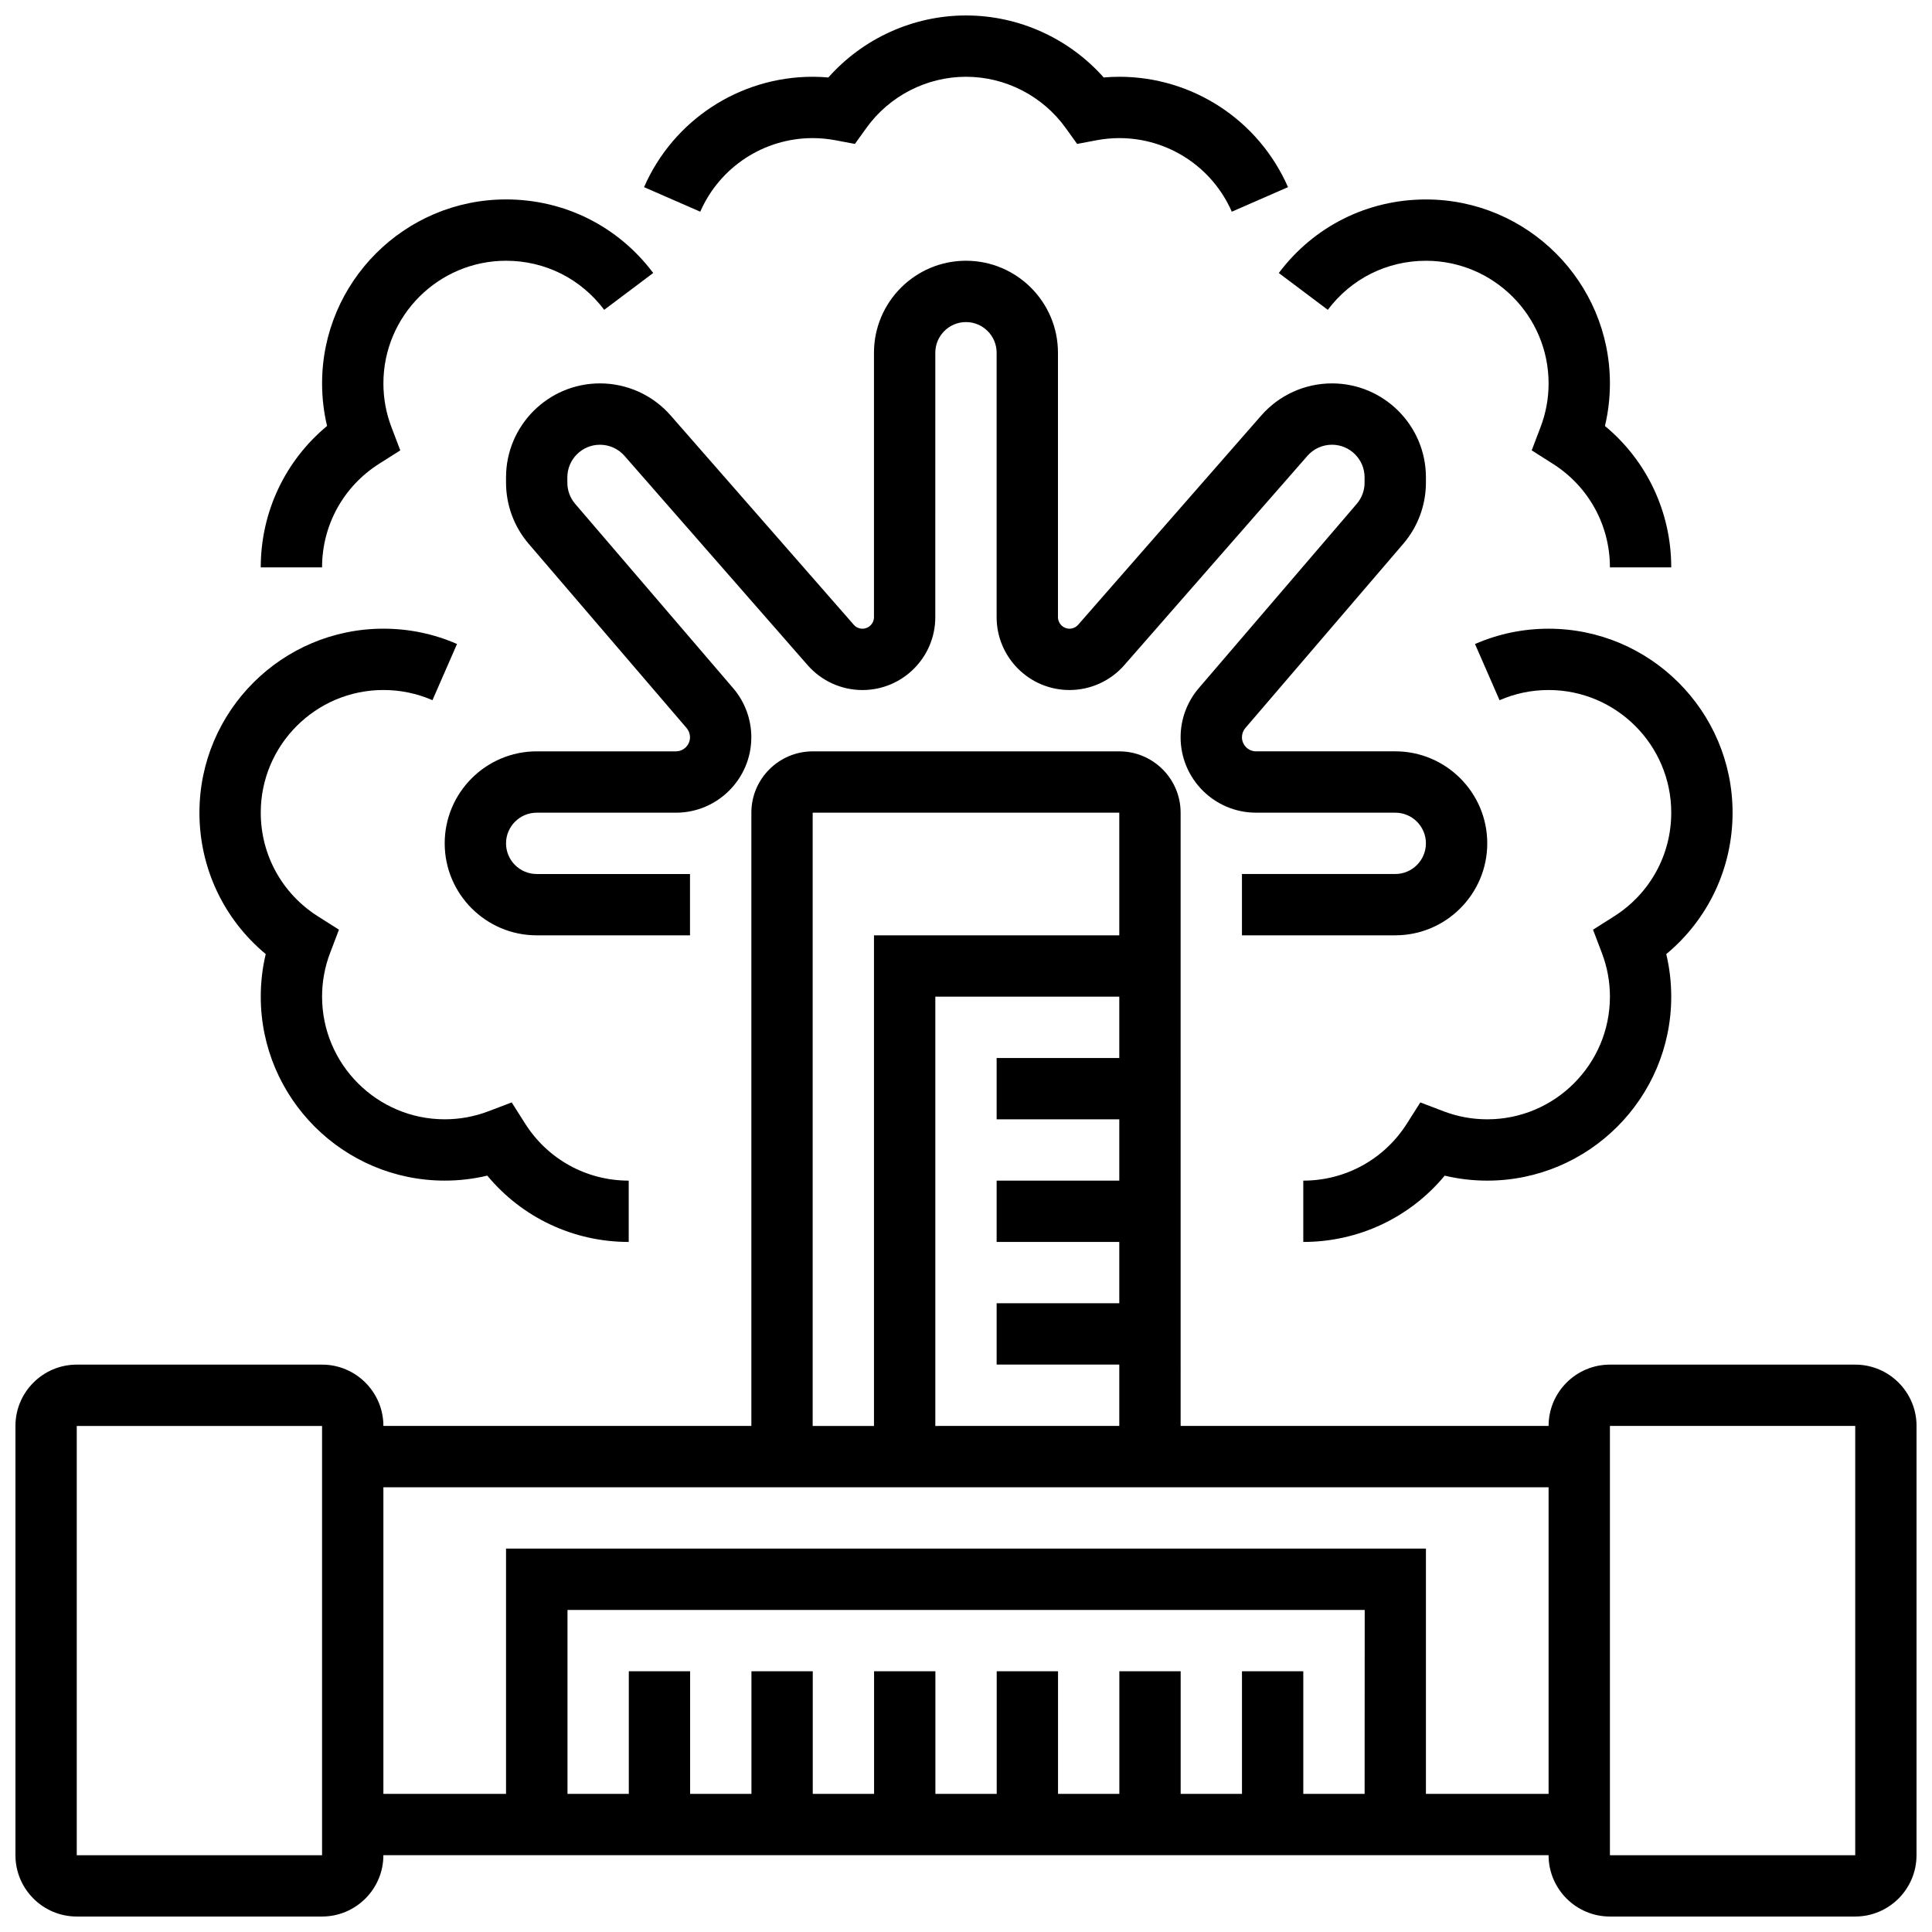 <?xml version="1.0" encoding="UTF-8"?>
<!-- Uploaded to: ICON Repo, www.svgrepo.com, Generator: ICON Repo Mixer Tools -->
<svg width="800px" height="800px" version="1.1" viewBox="144 144 512 512" xmlns="http://www.w3.org/2000/svg">
 <defs>
  <clipPath id="b">
   <path d="m148.09 343h503.81v308.9h-503.81z"/>
  </clipPath>
  <clipPath id="a">
   <path d="m314 148.09h172v52.906h-172z"/>
  </clipPath>
 </defs>
 <g clip-path="url(#b)">
  <path d="m635.65 505.64h-65.008c-8.961 0-16.25 7.293-16.25 16.25h-97.512l-0.004-162.52c0-8.961-7.293-16.25-16.25-16.25h-81.258c-8.961 0-16.25 7.293-16.25 16.25v162.52h-97.516c0-8.961-7.293-16.25-16.25-16.25h-65.012c-8.961 0-16.25 7.293-16.25 16.25v113.76c0 8.961 7.293 16.25 16.25 16.25h65.008c8.961 0 16.25-7.293 16.25-16.25h308.79c0 8.961 7.293 16.25 16.25 16.25h65.008c8.961 0 16.25-7.293 16.25-16.25l0.008-113.76c0-8.961-7.289-16.25-16.25-16.25zm-406.3 130.02h-65.008v-113.77h65.008zm162.52-113.77v-113.76h48.754v16.25h-32.504v16.25h32.504v16.25h-32.504v16.25h32.504v16.25h-32.504v16.25h32.504v16.25zm-32.504-162.52h81.258v32.504h-65.008v130.02h-16.25zm146.27 260.03h-16.25v-32.504h-16.25v32.504h-16.25v-32.504h-16.25v32.504h-16.25v-32.504h-16.25v32.504h-16.25v-32.504h-16.25v32.504h-16.25v-32.504h-16.25v32.504h-16.25v-32.504h-16.25v32.504h-16.25v-48.754h211.27zm16.25 0v-65.008h-243.78v65.008h-32.504v-81.258h308.79v81.258zm113.77 16.254h-65.008v-113.77h65.008z"/>
 </g>
 <path d="m513.76 375.62h-40.629v16.25h40.629c13.441 0 24.379-10.938 24.379-24.379 0-13.441-10.938-24.379-24.379-24.379h-36.891c-2.062 0-3.738-1.676-3.738-3.738 0-0.891 0.32-1.758 0.898-2.434l41.863-48.84c3.863-4.508 5.992-10.262 5.992-16.199v-1.406c0-13.723-11.164-24.891-24.895-24.891-7.18 0-14.008 3.098-18.734 8.5l-48.531 55.465c-0.578 0.664-1.418 1.043-2.297 1.043-1.684 0-3.055-1.371-3.055-3.055v-70.078c0-13.441-10.938-24.379-24.379-24.379s-24.379 10.938-24.379 24.379v70.082c0 1.684-1.371 3.055-3.055 3.055-0.879 0-1.719-0.379-2.297-1.043l-48.531-55.465c-4.723-5.406-11.551-8.504-18.73-8.504-13.727 0-24.895 11.168-24.895 24.895v1.406c0 5.938 2.129 11.691 5.992 16.199l41.863 48.84c0.578 0.676 0.898 1.539 0.898 2.434 0 2.062-1.676 3.738-3.738 3.738h-36.891c-13.441 0-24.379 10.938-24.379 24.379s10.938 24.379 24.379 24.379h40.629v-16.25h-40.629c-4.481 0-8.125-3.644-8.125-8.125s3.644-8.125 8.125-8.125h36.891c11.023 0 19.988-8.969 19.988-19.988 0-4.769-1.711-9.387-4.812-13.008l-41.863-48.84c-1.344-1.566-2.082-3.562-2.082-5.625v-1.406c0-4.766 3.879-8.645 8.645-8.645 2.492 0 4.863 1.074 6.504 2.949l48.531 55.465c3.664 4.191 8.961 6.594 14.527 6.594 10.645 0 19.305-8.66 19.305-19.305l0.004-70.086c0-4.481 3.644-8.125 8.125-8.125 4.481 0 8.125 3.644 8.125 8.125v70.082c0 10.645 8.66 19.305 19.305 19.305 5.566 0 10.863-2.402 14.527-6.594l48.531-55.465c1.641-1.875 4.012-2.949 6.504-2.949 4.766 0 8.645 3.879 8.645 8.645v1.406c0 2.062-0.738 4.059-2.082 5.625l-41.863 48.84c-3.102 3.621-4.812 8.238-4.812 13.008 0 11.023 8.969 19.988 19.988 19.988h36.898c4.481 0 8.125 3.644 8.125 8.125 0 4.481-3.644 8.125-8.125 8.125z"/>
 <path d="m214.42 396.84c-0.875 3.684-1.316 7.457-1.316 11.281 0 26.883 21.871 48.754 48.754 48.754 3.824 0 7.598-0.441 11.281-1.32 9.211 11.105 22.812 17.574 37.477 17.574v-16.25c-11.188 0-21.453-5.656-27.461-15.129l-3.551-5.598-6.195 2.356c-3.699 1.406-7.586 2.117-11.551 2.117-17.922 0-32.504-14.582-32.504-32.504 0-3.965 0.711-7.852 2.117-11.547l2.356-6.199-5.598-3.551c-9.469-6.008-15.125-16.273-15.125-27.461 0-17.922 14.582-32.504 32.504-32.504 4.523 0 8.898 0.91 13 2.699l6.508-14.895c-6.168-2.688-12.73-4.055-19.508-4.055-26.883 0-48.754 21.871-48.754 48.754-0.004 14.664 6.469 28.266 17.566 37.477z"/>
 <path d="m534.89 314.67 6.508 14.895c4.102-1.793 8.473-2.703 12.996-2.703 17.922 0 32.504 14.582 32.504 32.504 0 11.188-5.656 21.453-15.129 27.461l-5.598 3.551 2.356 6.199c1.406 3.695 2.121 7.582 2.121 11.547 0 17.922-14.582 32.504-32.504 32.504-3.965 0-7.852-0.711-11.547-2.117l-6.195-2.356-3.551 5.598c-6.012 9.473-16.277 15.125-27.465 15.125v16.25c14.664 0 28.266-6.469 37.477-17.57 3.684 0.879 7.457 1.32 11.281 1.32 26.883 0 48.754-21.871 48.754-48.754 0-3.824-0.441-7.598-1.32-11.281 11.105-9.211 17.574-22.812 17.574-37.477 0-26.883-21.871-48.754-48.754-48.754-6.777 0-13.34 1.367-19.508 4.059z"/>
 <g clip-path="url(#a)">
  <path d="m359.37 180.6c2.012 0 4.062 0.195 6.094 0.578l5.094 0.965 3.023-4.211c6.106-8.504 15.98-13.586 26.422-13.586 10.438 0 20.316 5.078 26.422 13.586l3.023 4.211 5.094-0.965c2.027-0.383 4.074-0.578 6.09-0.578 12.926 0 24.625 7.656 29.805 19.504l14.895-6.508c-7.769-17.766-25.312-29.25-44.699-29.25-1.375 0-2.762 0.062-4.144 0.18-9.207-10.367-22.508-16.43-36.484-16.43-13.98 0-27.281 6.062-36.484 16.434-1.387-0.121-2.773-0.184-4.148-0.184-19.387 0-36.93 11.48-44.695 29.25l14.895 6.508c5.176-11.848 16.875-19.504 29.801-19.504z"/>
 </g>
 <path d="m244.48 266.9 5.598-3.551-2.356-6.195c-1.406-3.699-2.117-7.582-2.117-11.547 0-17.922 14.582-32.504 32.504-32.504 10.32 0 19.797 4.738 26.008 13.004l12.992-9.762c-9.309-12.391-23.523-19.496-39-19.496-26.883 0-48.754 21.871-48.754 48.754 0 3.824 0.441 7.598 1.32 11.281-11.105 9.215-17.574 22.816-17.574 37.477h16.25c0-11.184 5.656-21.449 15.129-27.461z"/>
 <path d="m495.88 226.11c6.211-8.266 15.691-13.004 26.008-13.004 17.922 0 32.504 14.582 32.504 32.504 0 3.965-0.711 7.852-2.117 11.547l-2.356 6.195 5.598 3.551c9.473 6.012 15.129 16.277 15.129 27.461h16.25c0-14.664-6.469-28.266-17.57-37.477 0.875-3.68 1.32-7.453 1.32-11.277 0-26.883-21.871-48.754-48.754-48.754-15.477 0-29.691 7.106-39 19.492z"/>
</svg>